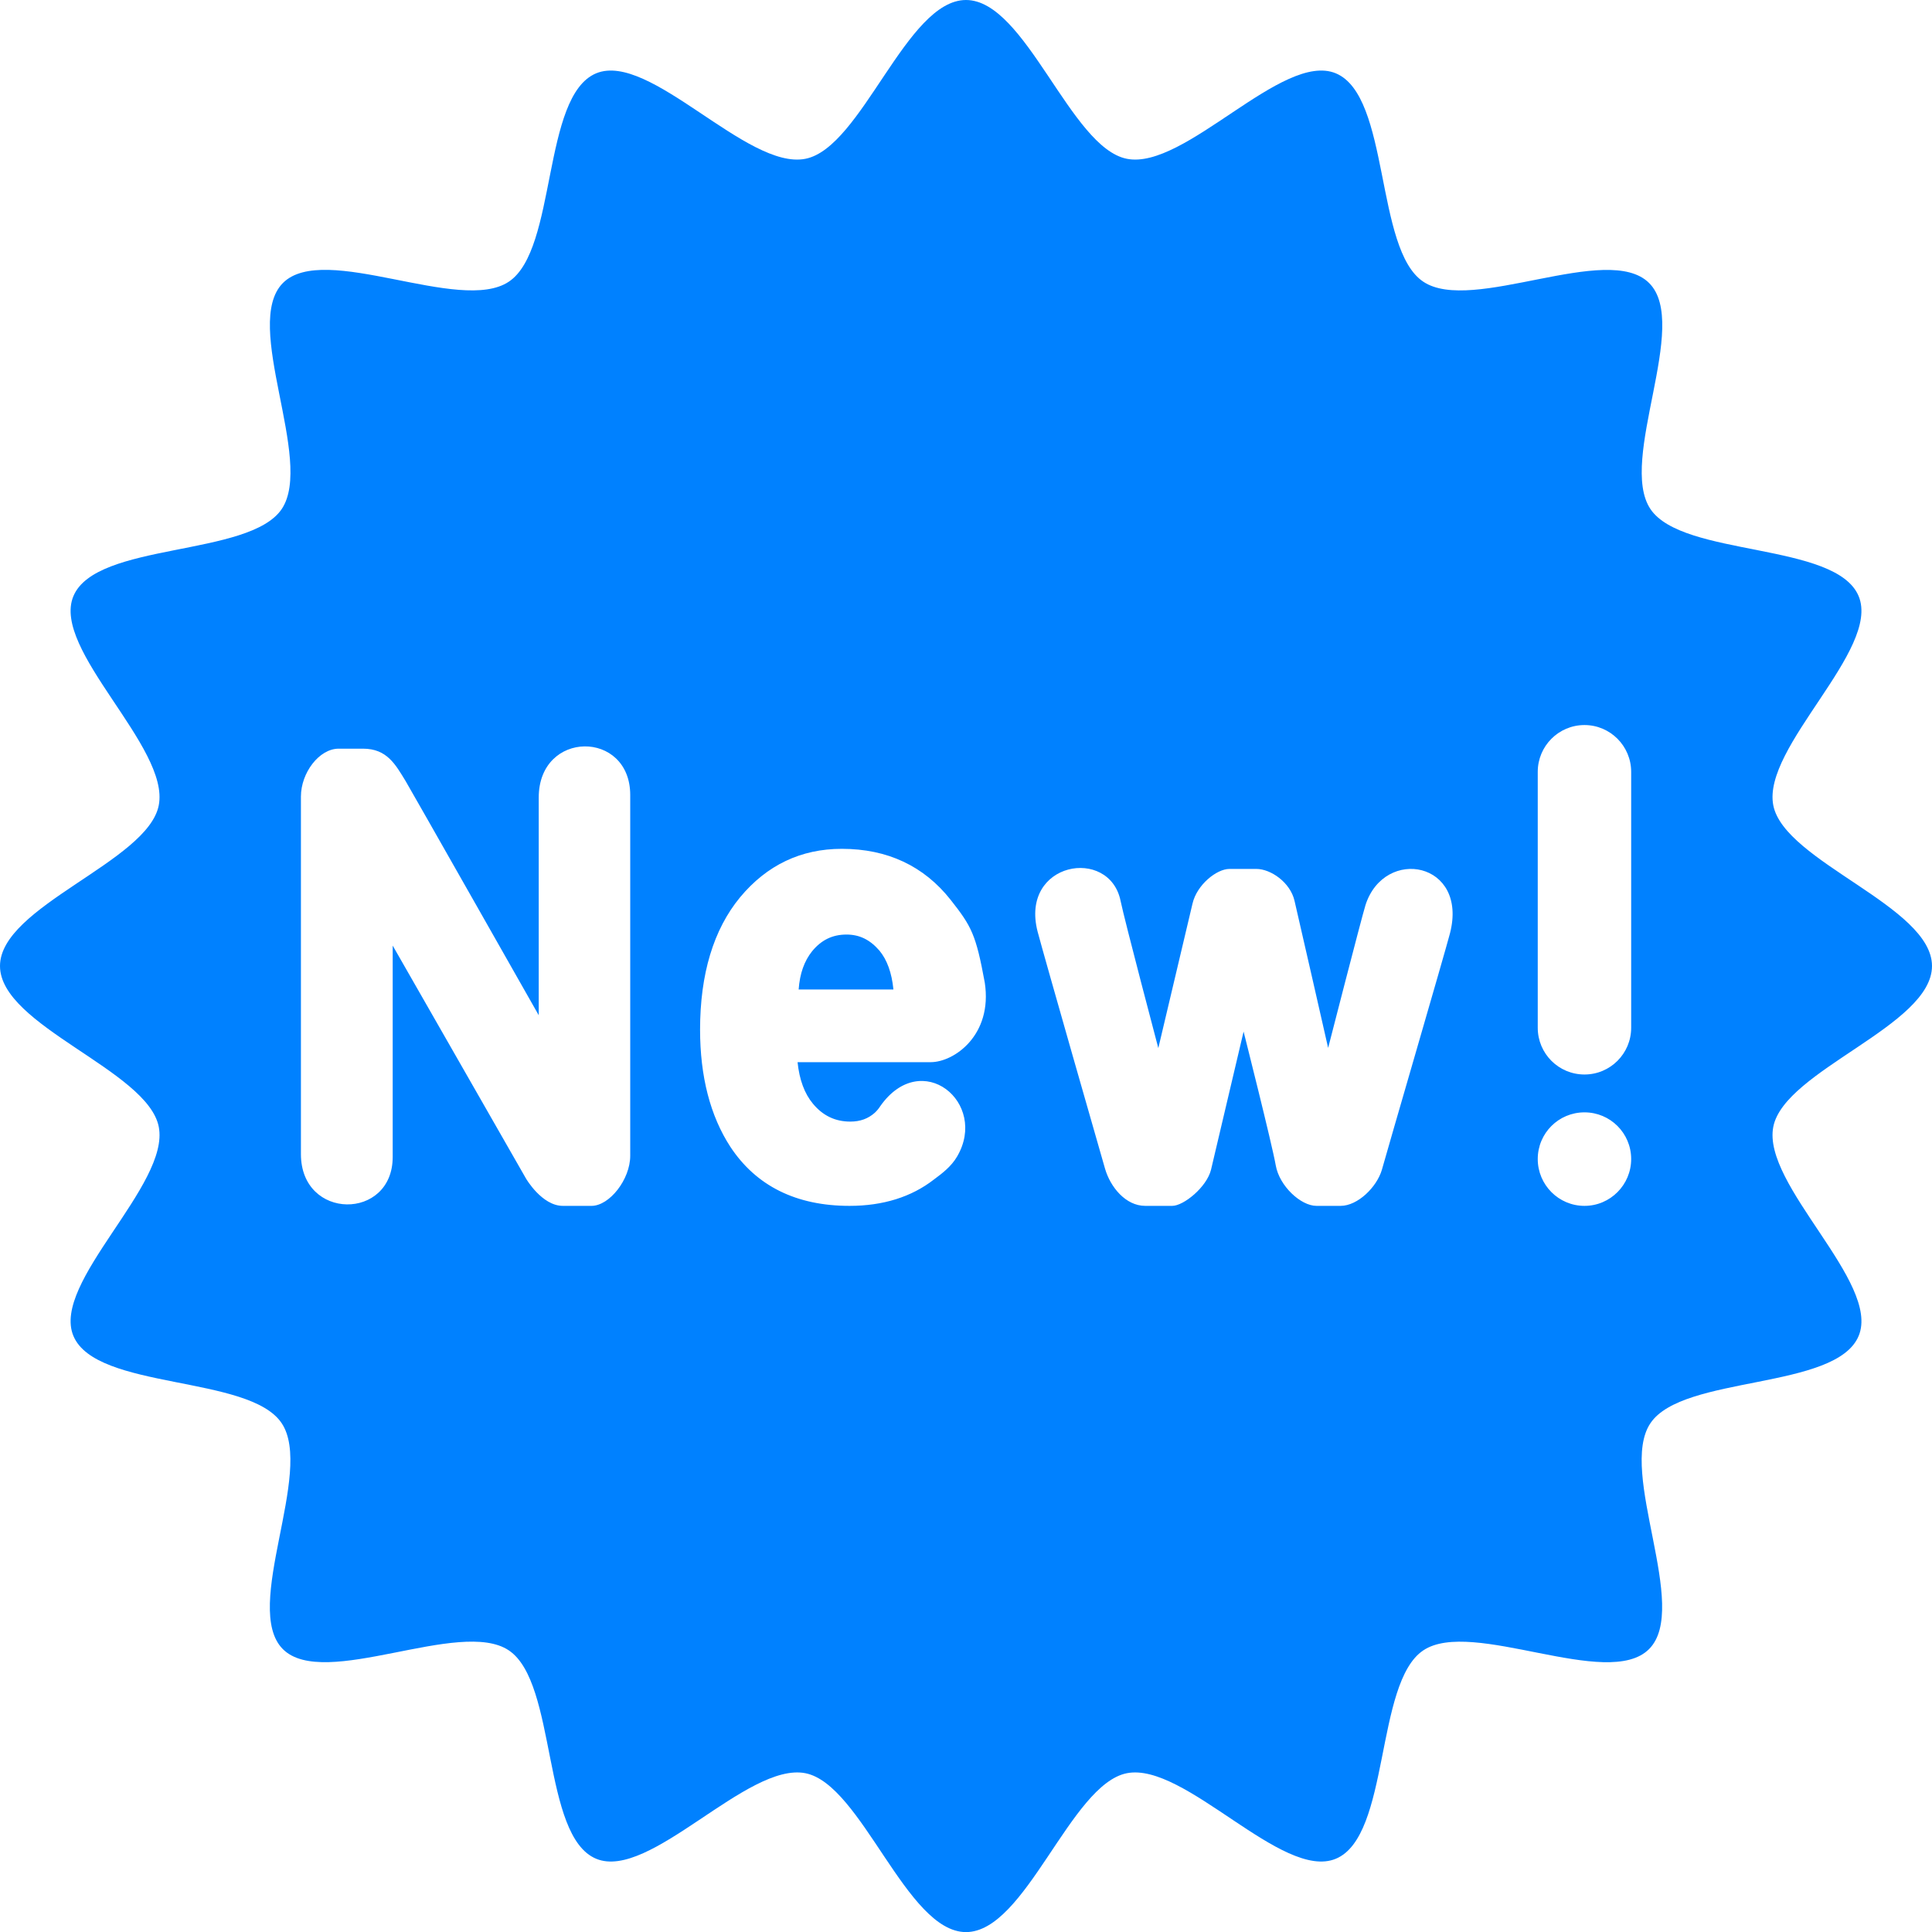 <?xml version="1.0" encoding="utf-8" standalone="no"?><!-- Generator: Adobe Illustrator 15.1.0, SVG Export Plug-In . SVG Version: 6.00 Build 0)  --><svg xmlns="http://www.w3.org/2000/svg" xmlns:xlink="http://www.w3.org/1999/xlink" enable-background="new 0 0 499.994 500.018" fill="#000000" height="500.018px" id="Layer_1" version="1.1" viewBox="0 0 499.994 500.018" width="499.994px" x="0px" xml:space="preserve" y="0px">
<g id="change1">
	<path d="M227.608,246.036c1.946,2.345,3.179,5.702,3.607,10.042h-24.529c0.304-4.149,1.453-7.345,3.458-9.869   c2.363-2.898,5.232-4.351,8.917-4.351C222.478,241.857,225.186,243.221,227.608,246.036z M458.925,291.599   c-2.976,15.047,27.832,40.26,22.095,54.117c-5.834,14.082-45.546,10.095-53.902,22.618c-8.477,12.606,10.356,47.759-0.357,58.45   c-10.678,10.702-45.819-8.119-58.426,0.333c-12.547,8.393-8.535,48.093-22.642,53.927c-13.856,5.737-39.069-25.095-54.069-22.143   c-14.643,2.905-26.147,41.117-41.629,41.117c-15.452,0-26.945-38.212-41.552-41.117c-15.082-2.952-40.283,27.88-54.152,22.143   c-14.106-5.857-10.071-45.534-22.606-53.927c-12.613-8.476-47.784,10.357-58.485-0.333c-10.654-10.702,8.154-45.843-0.31-58.474   c-8.351-12.523-48.058-8.512-53.902-22.594c-5.75-13.856,25.07-39.07,22.094-54.117C38.207,276.969,0,265.481,0,249.994   c0-15.452,38.207-26.963,41.082-41.563c2.976-15.059-27.844-40.272-22.094-54.129c5.845-14.088,45.552-10.101,53.938-22.588   c8.428-12.643-10.38-47.783,0.303-58.485c10.72-10.702,45.843,8.125,58.456-0.333c12.535-8.357,8.5-48.058,22.606-53.926   c13.869-5.714,39.07,25.118,54.152,22.124C223.049,38.206,234.542,0,249.994,0c15.481,0,26.986,38.206,41.629,41.093   c15,2.994,40.26-27.838,54.069-22.124c14.106,5.869,10.095,45.569,22.642,53.926c12.606,8.47,47.748-10.351,58.449,0.351   c10.738,10.685-8.106,45.825,0.334,58.479c8.356,12.505,48.068,8.488,53.902,22.576c5.737,13.856-25.07,39.07-22.095,54.129   c2.881,14.6,41.069,26.111,41.069,41.563C499.994,265.481,461.806,276.969,458.925,291.599z M163.1,205.746   c0-16.886-23.678-16.886-23.678,0.661c0,5.148,0,56.336,0,56.336s-33.528-59.104-34.45-60.604   c-2.625-4.279-4.81-8.386-11.023-8.386c-3.714,0-4.065,0-6.31,0c-5.012,0-9.761,6.22-9.761,12.404c0,2.494,0,87.99,0,92.513   c0,17.237,23.749,17.237,23.749,0.762c0-4.618,0-54.717,0-54.717l34.499,60.289c0,0,4.106,7.071,9.541,7.071   c5.381,0,4.75,0,7.404,0c4.66,0,10.029-6.833,10.029-12.976C163.1,294.575,163.1,211.466,163.1,205.746z M254.857,254.303   c-2.286-12.463-3.411-14.547-8.839-21.434c-6.917-8.767-16.387-13.196-28.147-13.196c-10.583,0-19.393,4.19-26.344,12.547   c-6.875,8.333-10.351,19.88-10.351,34.249c0,12.095,2.625,22.32,7.845,30.332c6.684,10.13,17.046,15.273,30.832,15.273   c8.679,0,16.035-2.298,21.856-6.833c2.232-1.643,4.5-3.404,5.981-5.928c8.167-13.928-9.208-28.26-19.892-13.023   c-0.429,0.678-0.929,1.238-1.423,1.702c-1.72,1.523-3.755,2.273-6.333,2.273c-3.875,0-7.083-1.523-9.648-4.619   c-2.185-2.607-3.518-6.214-3.988-10.761c0,0,30.891,0,34.45,0C246.959,274.886,256.929,267.85,254.857,254.303z M353.395,234.191   c-1.107,3.601-9.679,37.004-9.679,37.004s-7.535-33.165-8.69-38.034c-1.095-4.839-6.201-8.285-9.868-8.285   c-3.679,0-3.679,0-6.987,0c-3.334,0-8.429,4.125-9.548,8.946c-1.118,4.768-8.856,37.421-8.856,37.421s-8.737-33.052-9.762-38.082   c-2.881-14.178-26.142-10.112-21.475,7.946c1.69,6.422,16.57,58.324,17.439,61.312c1.381,4.81,5.369,9.654,10.393,9.654   c3.762,0,4.071,0,7.012,0c2.939,0,8.928-4.845,10.035-9.356c1.071-4.524,8.428-35.749,8.428-35.749s7.381,29.201,8.321,34.618   c0.94,5.368,6.487,10.487,10.535,10.487c4.118,0,1.856,0,6.249,0c4.429,0,9.357-4.845,10.679-9.321   c1.238-4.5,16.428-56.557,17.618-61.175C380.048,223.049,358.334,218.983,353.395,234.191z M422.141,299.956   c0-6.69-5.404-12.083-12.082-12.083c-6.703,0-12.096,5.393-12.096,12.083c0,6.666,5.393,12.118,12.096,12.118   C416.736,312.074,422.141,306.622,422.141,299.956z M422.141,199.752c0-6.672-5.404-12.112-12.082-12.112   c-6.703,0-12.096,5.44-12.096,12.112v66.229c0,6.678,5.393,12.095,12.096,12.095c6.678,0,12.082-5.417,12.082-12.095V199.752z" fill="#0081ff"/>
</g>
</svg>